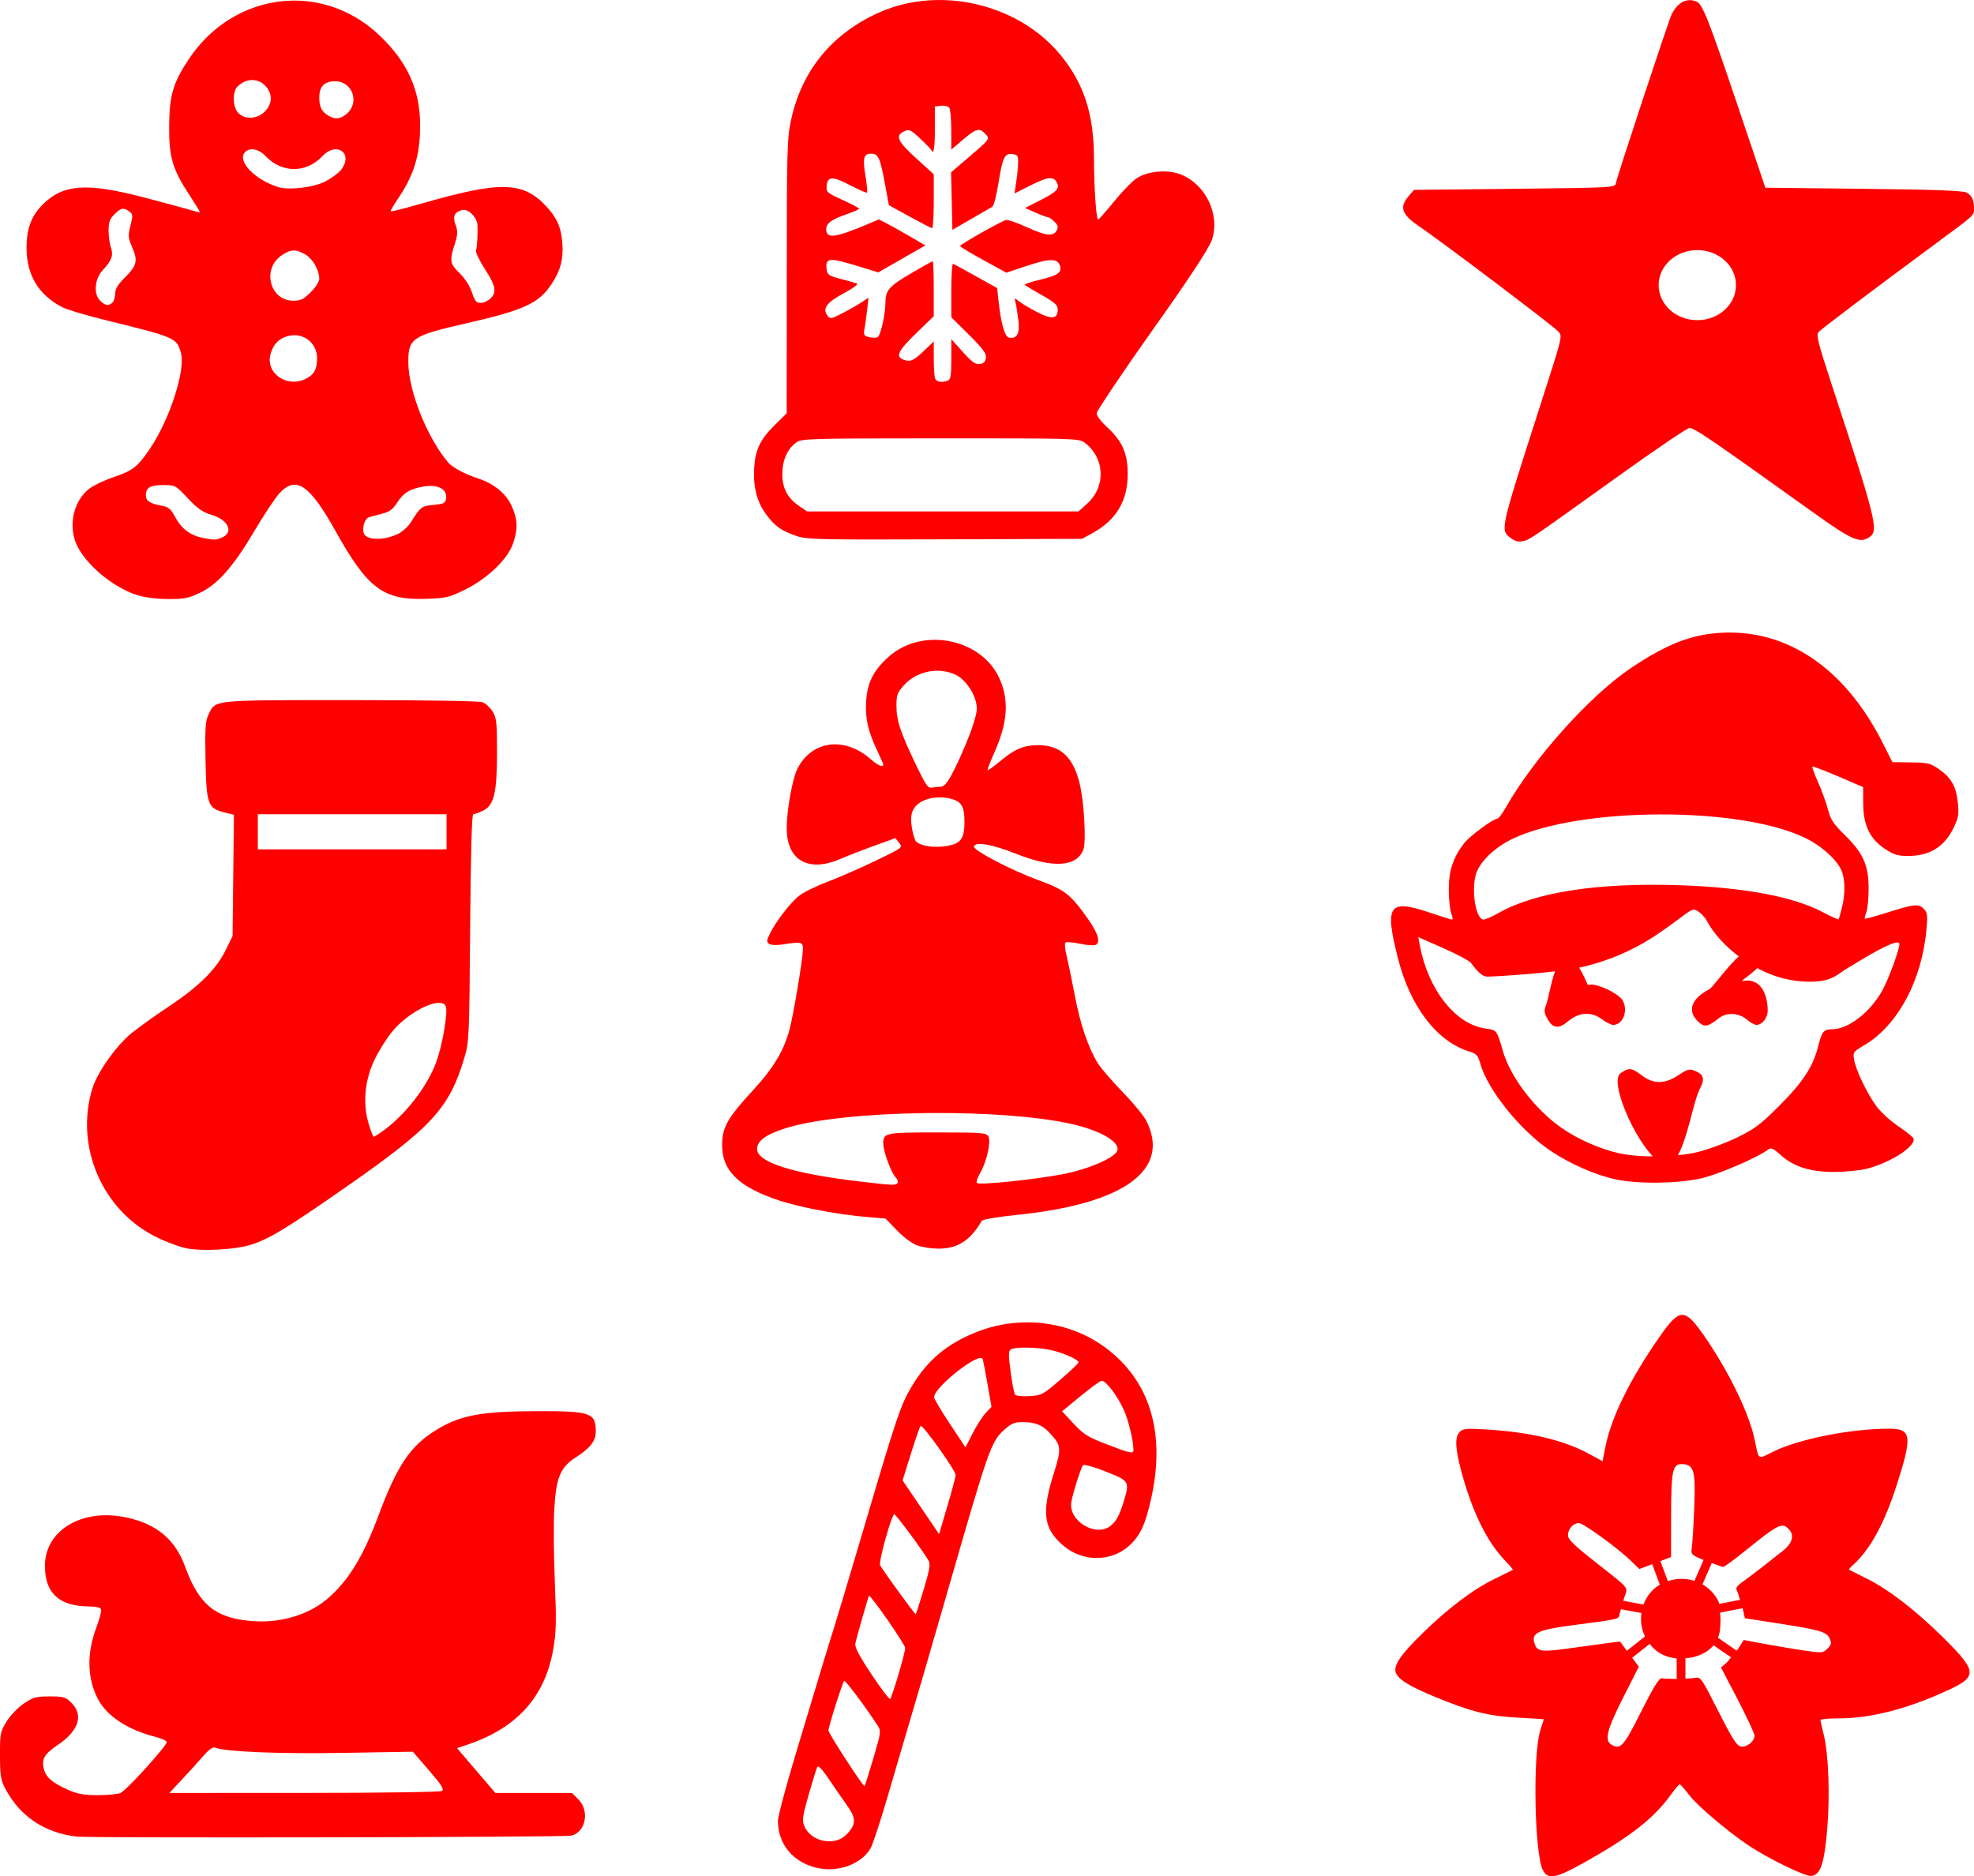 <svg xmlns="http://www.w3.org/2000/svg" version="1.1" width="453.545" height="431.116" id="svg286" xml:space="preserve"><defs id="defs290"></defs><path d="m 215.478,0.002 c -4.702,0.047 -9.373,0.999 -13.652,2.939 -10.735,4.867 -17.588,13.258 -20.057,24.557 -0.926,4.238 -0.992,6.616 -1.002,36.002 l -0.012,31.465 -2.695,2.652 c -3.361,3.308 -4.5,5.634 -4.777,9.75 -0.292,4.339 0.595,7.882 2.693,10.75 2.03,2.774 3.435,3.784 6.984,5.021 2.391,0.833 4.955,0.893 34.1,0.785 l 31.514,-0.117 2.129,-1.139 c 5.678,-3.034 8.395,-7.469 8.395,-13.707 -1e-4,-4.815 -1.189,-7.516 -4.789,-10.883 -1.593,-1.49 -2.461,-2.688 -2.324,-3.209 0.195,-0.745 6.952,-10.775 12.75,-18.924 8.282,-11.639 13.037,-18.861 13.703,-20.814 1.969,-5.779 -1.433,-12.863 -7.244,-15.082 -3.1,-1.184 -7.688,-0.727 -10.174,1.012 -1.021,0.714 -3.33,3.116 -5.133,5.336 -1.803,2.22 -3.415,4.039 -3.582,4.039 -0.443,0.006 -0.953,-7.446 -0.953,-14.01 -0.01,-10.073 -2.243,-17.073 -7.547,-23.629 -6.035,-7.458 -15.438,-11.933 -25.07,-12.684 -1.084,-0.085 -2.171,-0.122 -3.256,-0.111 z m 172.625,0.035 c -1.577,0.059 -2.963,1.168 -4.025,3.258 -0.651,1.281 -12.607,37.473 -12.826,38.826 -0.16,0.987 -0.651,1.013 -23.267,1.26 l -23.108,0.252 -1.217,1.416 c -2.22,2.582 -1.632,4.227 2.504,7.025 4.954,3.351 30.726,22.821 31.781,24.01 1.098,1.237 1.315,0.352 -4.508,18.477 -8.723,27.154 -8.729,27.181 -6.481,28.949 1.041,0.818 1.84,1.051 2.887,0.842 1.601,-0.32 1.49,-0.244 22.52,-15.33 8.181,-5.869 15.296,-10.676 15.81,-10.676 1.163,-0.005 4.534,2.297 28.814,19.67 8.616,6.165 10.438,6.933 12.635,5.326 2.042,-1.494 1.39,-4.086 -8.934,-35.488 -2.953,-8.984 -3.424,-10.868 -2.881,-11.523 0.572,-0.69 12.134,-9.423 27.416,-20.709 8.54,-6.307 8.32,-6.103 8.32,-7.682 0,-2.008 -0.444,-2.97 -1.699,-3.689 -0.784,-0.449 -7.191,-0.685 -23.656,-0.869 l -22.582,-0.252 -6.463,-19.16 c -6.647,-19.709 -7.993,-23.095 -9.404,-23.637 -0.564,-0.216 -1.111,-0.315 -1.637,-0.295 z m -320.225,0.098 c -0.221,-0.002 -0.441,-0.001 -0.662,0.002 -9.088,0.136 -18.056,4.759 -23.859,13.488 -3.607,5.426 -4.434,8.258 -4.492,15.385 -0.058,7.126 0.756,9.867 4.746,15.945 1.341,2.042 2.387,3.763 2.326,3.824 -0.061,0.061 -1.234,-0.23 -2.607,-0.648 -1.374,-0.418 -6.129,-1.701 -10.566,-2.85 -12.948,-3.351 -18.286,-2.948 -22.965,1.73 -2.622,2.622 -3.714,5.587 -3.699,10.047 0.02,6.161 2.825,10.778 8.219,13.529 1.071,0.547 5.207,1.797 9.189,2.779 17.026,4.199 17.092,4.228 18.066,7.758 1.086,3.934 -2.599,15.31 -7.111,21.955 -2.9,4.27 -3.896,5.04 -8.592,6.637 -1.971,0.67 -4.349,1.803 -5.283,2.516 -3.319,2.532 -4.734,7.358 -3.438,11.725 1.405,4.73 8.225,10.813 14.305,12.758 1.753,0.561 4.445,0.913 7.107,0.93 3.696,0.023 4.704,-0.171 7.312,-1.406 4.139,-1.96 7.676,-5.957 12.543,-14.18 2.184,-3.689 4.762,-7.586 5.73,-8.658 3.785,-4.19 6.953,-2.108 12.836,8.438 7.492,13.43 11.051,16.104 20.98,15.756 4.562,-0.16 5.257,-0.327 8.951,-2.15 5.127,-2.531 9.758,-7.001 10.977,-10.594 1.153,-3.399 1.052,-5.616 -0.397,-8.729 -1.305,-2.802 -4.108,-5.047 -7.787,-6.236 -2.918,-0.943 -5.777,-2.487 -6.762,-3.652 -4.811,-5.695 -9.049,-16.297 -9.127,-22.838 -0.067,-5.635 0.813,-6.245 13.066,-9.045 13.597,-3.107 16.885,-4.615 19.865,-9.115 2.056,-3.104 2.741,-5.771 2.443,-9.521 -0.283,-3.56 -1.291,-5.788 -3.834,-8.467 -5.243,-5.524 -10.445,-5.645 -27.875,-0.648 -4.127,1.183 -7.589,2.065 -7.695,1.959 -0.106,-0.106 0.609,-1.371 1.588,-2.811 3.762,-5.533 5.162,-10.15 5.152,-16.988 -0.012,-8.114 -2.9,-14.497 -9.326,-20.615 -5.598,-5.33 -12.476,-7.946 -19.326,-8.008 z M 58.038,18.393 c 1.209,0.024 2.369,0.581 3.223,1.666 1.313,1.669 1.263,3.587 -0.137,5.275 -1.798,2.17 -5.24,2.299 -6.674,0.252 -1.015,-1.45 -0.974,-4.61 0.074,-5.658 1.048,-1.049 2.305,-1.559 3.514,-1.535 z m 18.975,0.281 c 4.043,0 5.724,5.051 2.519,7.572 -1.426,1.122 -2.428,1.228 -3.91,0.418 -1.673,-0.915 -2.268,-2.025 -2.268,-4.227 0,-2.582 1.148,-3.764 3.658,-3.764 z m 139.541,5.611 c 0.714,-0.017 1.363,0.192 1.574,0.525 0.234,0.369 0.434,2.673 0.434,5.121 l 0.01,4.451 2.701,-2.309 c 3.028,-2.587 3.782,-2.77 5.154,-1.254 1.068,1.181 1.25,0.955 -5.252,6.51 l -2.656,2.27 0.152,6.605 0.152,6.605 4.285,-2.475 c 2.357,-1.361 4.555,-2.631 4.883,-2.824 0.328,-0.193 0.957,-2.586 1.397,-5.316 0.979,-6.086 1.408,-6.993 3.209,-6.785 1.185,0.137 1.351,0.373 1.33,1.92 -0.013,0.971 -0.206,2.972 -0.43,4.445 l -0.406,2.68 3.568,-1.797 c 4.097,-2.063 5.351,-2.219 6.133,-0.758 0.763,1.425 0.037,2.193 -3.996,4.227 l -3.283,1.656 2.434,1.076 c 1.339,0.592 2.633,1.076 2.875,1.076 0.242,0 0.9,0.46 1.461,1.021 0.81,0.81 0.91,1.224 0.486,2.016 -0.768,1.435 -2.418,1.246 -6.883,-0.789 -2.155,-0.982 -4.266,-1.72 -4.691,-1.639 -1.022,0.194 -10.605,5.609 -10.605,5.992 -3e-4,0.164 2.391,1.606 5.314,3.207 l 5.316,2.912 4.842,-1.607 c 5.173,-1.715 6.933,-1.706 7.486,0.037 0.487,1.535 -0.507,2.217 -4.705,3.219 -2.024,0.483 -3.557,1.002 -3.406,1.152 0.151,0.151 1.92,1.21 3.932,2.352 2.921,1.658 3.658,2.315 3.658,3.266 0,2.245 -1.371,2.405 -4.871,0.566 -1.758,-0.923 -3.627,-2.044 -4.154,-2.49 -0.908,-0.769 -0.941,-0.743 -0.646,0.473 0.171,0.705 0.456,2.528 0.635,4.051 0.352,2.997 -0.34,4.249 -2.158,3.906 -0.98,-0.185 -1.861,-3.292 -2.424,-8.545 l -0.305,-2.836 -4.854,-2.711 c -2.67,-1.491 -5.039,-2.787 -5.266,-2.879 -0.227,-0.092 -0.412,2.636 -0.412,6.062 v 6.23 l 4.053,4.021 c 3.202,3.178 4.02,4.287 3.906,5.283 -0.104,0.909 -0.495,1.31 -1.404,1.439 -1.006,0.143 -1.794,-0.416 -3.906,-2.773 l -2.647,-2.951 v 4.609 c -7e-4,3.738 -0.152,4.668 -0.799,4.916 v 0 c -1.396,0.536 -2.614,0.333 -2.93,-0.49 -0.168,-0.439 -0.307,-2.53 -0.307,-4.645 v -3.846 l -2.143,2.051 c -2.492,2.384 -3.24,2.72 -4.789,2.145 -1.922,-0.715 -1.293,-2.039 2.898,-6.092 l 4.033,-3.9 v -6.324 c 0,-3.478 -0.1,-6.324 -0.223,-6.324 -0.123,0 -2.41,1.279 -5.082,2.844 -4.932,2.887 -5.787,3.863 -5.787,6.602 0,2.734 -1.145,7.782 -1.824,8.043 -0.385,0.147 -1.282,0.122 -1.994,-0.057 -1.09,-0.274 -1.255,-0.542 -1.029,-1.693 0.147,-0.752 0.423,-2.715 0.611,-4.361 l 0.342,-2.992 -1.709,1.127 c -0.94,0.621 -2.918,1.74 -4.396,2.488 -2.583,1.307 -2.715,1.324 -3.369,0.43 -1.161,-1.587 -0.129,-2.962 3.816,-5.084 2.207,-1.187 3.403,-2.089 2.969,-2.24 -0.4,-0.139 -2.09,-0.612 -3.754,-1.051 -2.732,-0.721 -3.041,-0.939 -3.191,-2.246 -0.306,-2.664 0.571,-2.721 7.789,-0.5 l 4.092,1.26 2.967,-1.703 c 1.632,-0.936 4.063,-2.328 5.402,-3.094 l 2.438,-1.393 -3.445,-2.02 c -1.894,-1.111 -4.292,-2.455 -5.33,-2.988 l -1.887,-0.969 -2.904,1.215 c -7.294,3.049 -9.207,3.263 -9.207,1.029 0,-1.385 1.16,-2.217 4.916,-3.523 1.456,-0.506 2.641,-1.046 2.631,-1.199 -0.01,-0.153 -1.722,-1.055 -3.807,-2.006 -3.613,-1.648 -3.783,-1.801 -3.639,-3.273 0.215,-2.198 1.39,-2.206 5.518,-0.037 1.942,1.021 3.636,1.75 3.764,1.623 0.127,-0.127 -0.034,-1.832 -0.357,-3.791 -0.69,-4.175 -0.443,-5.146 1.307,-5.146 1.634,0 2.064,0.947 3.186,7.053 l 0.879,4.785 4.777,2.625 c 2.628,1.444 4.948,2.637 5.156,2.652 0.208,0.015 0.377,-2.766 0.377,-6.18 v -6.205 l -4.033,-3.66 c -4.312,-3.913 -4.899,-5.237 -2.756,-6.213 1.165,-0.531 1.485,-0.386 3.647,1.65 1.303,1.227 2.447,2.401 2.545,2.609 0.587,1.248 0.852,-0.233 0.852,-4.789 v -5.17 l 1.457,-0.166 c 0.103,-0.012 0.207,-0.019 0.309,-0.021 z m -158.774,10.016 c 0.205,-0.009 0.417,0.007 0.635,0.045 0.869,0.153 1.811,0.676 2.617,1.533 3.714,3.949 9.333,3.949 13.047,0 3.297,-3.506 7.224,-0.595 4.268,3.164 -0.582,0.74 -2.228,1.941 -3.656,2.668 -2.77,1.41 -8.427,2.048 -10.916,1.229 -5.32,-1.751 -9.242,-5.858 -7.545,-7.902 0.389,-0.469 0.935,-0.71 1.551,-0.736 z m -29.527,13.674 c 0.44,-0.018 0.881,0.196 1.457,0.617 0.84,0.615 0.864,0.897 0.266,3.23 -0.6,2.341 -0.564,2.769 0.435,5.092 1.321,3.071 1.031,4.147 -1.902,7.051 -1.451,1.437 -2.049,2.45 -2.049,3.479 0,0.798 -0.271,1.724 -0.604,2.057 -0.895,0.895 -1.749,0.742 -2.949,-0.529 -1.446,-1.531 -1.118,-4.938 0.66,-6.846 2.075,-2.227 2.536,-3.48 1.922,-5.24 -0.298,-0.854 -0.541,-2.622 -0.541,-3.93 0,-1.896 0.268,-2.647 1.328,-3.707 0.751,-0.751 1.281,-1.155 1.787,-1.252 0.063,-0.012 0.127,-0.019 0.19,-0.021 z m 78.217,0.242 c 1.377,-0.068 3.177,1.857 3.24,3.588 0.077,2.14 -0.082,4.845 -0.338,5.73 -0.126,0.435 0.79,2.363 2.035,4.285 2.509,3.873 2.774,5.275 1.277,6.771 -0.555,0.555 -1.558,1.01 -2.228,1.01 -1.01,0 -1.36,-0.419 -2.027,-2.43 -0.482,-1.453 -1.614,-3.214 -2.814,-4.387 -2.256,-2.203 -2.361,-2.812 -1.154,-6.641 0.723,-2.295 0.756,-2.976 0.211,-4.482 -0.716,-1.98 -0.29,-2.928 1.529,-3.404 0.087,-0.023 0.178,-0.036 0.27,-0.041 z m 283.506,9.252 c 4.907,8.5e-4 8.884,3.603 8.885,8.047 5e-4,4.445 -3.977,8.048 -8.885,8.049 -4.908,2e-4 -8.887,-3.604 -8.887,-8.049 7e-4,-4.444 3.979,-8.047 8.887,-8.047 z m -322.514,0.094 c 0.843,-0.02 1.693,0.301 2.772,0.959 1.688,1.029 3.121,3.589 3.121,5.576 0,0.596 -0.882,1.964 -1.959,3.041 -1.631,1.631 -2.297,1.959 -4.004,1.959 -5.414,0 -7.282,-7.338 -2.66,-10.445 1.054,-0.708 1.888,-1.07 2.731,-1.09 z m 0.242,19.457 c 0.313,0.004 0.619,0.035 0.918,0.092 2.388,0.45 4.229,2.506 4.229,5.197 0,2.507 -0.652,3.722 -2.512,4.684 -4.412,2.281 -9.484,-1.298 -8.15,-5.75 0.66,-2.204 1.864,-3.439 3.91,-4.01 0.544,-0.152 1.083,-0.22 1.605,-0.213 z m 148.332,23.699 c 30.881,-0.011 31.875,0.018 33.164,0.98 4.662,3.481 4.948,10.082 0.605,14.006 l -1.99,1.799 h -31.188 -31.186 l -1.701,-1.148 c -2.776,-1.871 -3.994,-4.121 -3.994,-7.381 0,-3.182 1.116,-5.753 3.16,-7.279 1.241,-0.927 2.563,-0.966 33.129,-0.977 z m -178.519,10.734 c 2.756,0 2.82,0.033 5.629,3.031 2.233,2.383 3.396,3.195 5.434,3.801 4.004,1.189 5.254,4.159 2.234,5.307 v 0.002 c -1.343,0.509 -1.597,0.509 -4.191,0 -2.842,-0.557 -4.878,-2.064 -6.285,-4.65 -1.107,-2.033 -1.606,-2.464 -3.182,-2.748 -2.707,-0.488 -3.635,-1.099 -3.635,-2.391 0,-1.777 0.976,-2.352 3.996,-2.352 z m 61.232,0.195 c 0.346,-0.008 0.675,0.008 0.982,0.045 1.843,0.224 2.942,1.233 2.768,2.732 -0.138,1.191 -0.4,1.338 -2.873,1.586 -2.831,0.284 -2.928,0.356 -5.248,4.012 -0.616,0.971 -1.913,2.155 -2.883,2.631 -3.382,1.661 -7.626,1.503 -7.973,-0.297 -0.287,-1.49 0.367,-3.259 1.305,-3.531 0.485,-0.141 1.849,-0.505 3.031,-0.811 1.663,-0.43 2.433,-1.005 3.4,-2.537 1.451,-2.298 3.089,-3.255 6.4,-3.736 0.38,-0.055 0.744,-0.086 1.09,-0.094 z m 298.935,33.693 c -0.705,-0.005 -1.413,0.011 -2.127,0.049 -6.941,0.371 -12.513,2.536 -20.797,8.08 -9.383,6.279 -22.336,20.699 -28.727,31.977 -0.825,1.456 -1.718,2.648 -1.984,2.648 -0.957,0 -6.459,4.075 -7.701,5.703 -2.51,3.291 -3.501,6.331 -3.478,10.684 0.011,2.219 0.275,4.657 0.584,5.42 0.309,0.763 0.382,1.387 0.164,1.387 -0.218,0 -2.426,-0.687 -4.904,-1.527 -9.668,-3.279 -10.648,-1.914 -7.514,10.463 2.813,11.108 8.997,19.152 16.449,21.398 1.587,0.478 1.93,0.861 2.459,2.752 1.687,6.026 9.182,15.349 16.086,20.008 4.498,3.035 10.314,5.589 15.039,6.604 5.055,1.085 14.078,0.991 19.473,-0.201 3.988,-0.882 12.838,-4.663 15.524,-6.633 0.706,-0.518 1.156,-0.33 2.832,1.184 3.036,2.743 6.795,3.939 12.375,3.939 2.566,0 6,-0.347 7.631,-0.771 5.489,-1.43 11.264,-5.231 10.559,-6.949 -0.135,-0.329 -1.708,-1.586 -3.496,-2.793 -1.788,-1.207 -4.046,-3.28 -5.018,-4.604 -2.146,-2.923 -4.743,-8.35 -5.127,-10.719 -0.267,-1.648 -0.156,-1.811 2.166,-3.164 7.845,-4.572 13.426,-14.913 14.484,-26.84 0.286,-3.226 0.208,-3.768 -0.676,-4.652 -1.183,-1.183 -2.141,-1.071 -8.816,1.039 -2.484,0.785 -4.589,1.355 -4.678,1.266 -0.089,-0.089 0.07,-0.775 0.355,-1.525 0.285,-0.75 0.514,-3.22 0.514,-5.49 -0.01,-5.293 -1.247,-8.052 -5.5,-12.23 -2.599,-2.553 -3.238,-3.532 -3.855,-5.896 -0.407,-1.559 -1.422,-4.357 -2.256,-6.215 -0.834,-1.858 -1.423,-3.471 -1.309,-3.586 0.115,-0.115 2.785,0.896 5.936,2.248 l 5.729,2.459 0.01,3.748 c 0.013,4.985 1.504,8.115 4.965,10.428 2.068,1.382 2.913,1.641 5.396,1.641 4.882,0 8.257,-2.078 10.359,-6.375 1.175,-2.402 1.304,-3.13 1.022,-5.83 -0.395,-3.782 -1.48,-5.725 -4.297,-7.705 -1.968,-1.384 -2.546,-1.526 -6.453,-1.582 l -4.289,-0.062 -2.131,-4.242 c -8.227,-16.39 -20.647,-25.423 -34.977,-25.529 z m -183.033,1.674 c -3.736,0.029 -7.463,1.243 -10.375,3.807 -3.477,3.061 -4.956,5.889 -5.254,10.059 -0.287,4.011 0.362,7.034 2.443,11.402 0.812,1.704 1.475,3.236 1.475,3.404 0,0.736 -1.263,0.186 -2.926,-1.273 -5.984,-5.254 -13.468,-4.285 -16.779,2.172 -1.166,2.273 -2.48,9.551 -2.48,13.719 0,7.392 4.985,10.235 12.354,7.047 1.664,-0.72 5.181,-2.089 7.814,-3.041 l 4.789,-1.73 0.879,1.084 c 0.875,1.081 0.854,1.098 -5.576,4.188 -3.55,1.706 -8.547,3.887 -11.101,4.846 -2.555,0.959 -5.446,2.403 -6.426,3.211 -2.056,1.695 -5.351,6.008 -6.615,8.658 -0.756,1.586 -0.774,1.89 -0.133,2.314 0.413,0.273 1.738,0.334 3.008,0.139 4.566,-0.703 4.799,-0.637 4.719,1.33 -0.099,2.435 -2.066,14.233 -2.971,17.818 -1.271,5.039 -3.667,9.101 -8.42,14.271 -5.907,6.425 -7.114,8.528 -7.16,12.48 -0.07,6.04 3.744,9.81 13.043,12.895 4.879,1.619 13.524,3.244 20.338,3.826 l 4.17,0.355 2.639,2.725 c 1.521,1.571 3.492,3.028 4.654,3.441 1.108,0.395 3.283,0.728 4.834,0.74 4.38,0.034 7.378,-1.883 9.953,-6.365 0.2,-0.348 3.601,-0.926 8.342,-1.416 24.492,-2.534 35.18,-10.37 29.48,-21.615 -0.585,-1.153 -3.047,-4.139 -5.471,-6.635 -2.424,-2.496 -4.968,-5.445 -5.652,-6.555 -2.198,-3.565 -4.026,-8.917 -5.254,-15.379 -0.659,-3.467 -1.515,-7.607 -1.904,-9.201 -0.418,-1.714 -0.518,-3.015 -0.242,-3.186 0.256,-0.158 1.726,-0.026 3.264,0.293 1.538,0.319 3.123,0.456 3.522,0.303 1.341,-0.515 0.742,-2.612 -1.752,-6.137 -3.911,-5.526 -5.308,-6.611 -11.315,-8.791 -6.23,-2.262 -15.091,-6.898 -14.797,-7.742 0.399,-1.145 4.223,-0.475 9.68,1.697 8.444,3.361 13.899,3.037 15.455,-0.92 0.702,-1.784 0.197,-10.94 -0.84,-15.227 -1.471,-6.082 -4.462,-8.841 -9.537,-8.799 -3.47,0.029 -5.337,0.836 -9.006,3.891 -1.328,1.106 -2.494,1.925 -2.59,1.82 -0.096,-0.104 0.584,-1.891 1.512,-3.971 3.072,-6.886 3.445,-11.985 1.24,-16.98 -2.55,-5.778 -8.802,-9.021 -15.029,-8.973 z m 0.926,7.104 c 0.414,0.007 0.825,0.039 1.232,0.096 1.086,0.152 2.139,0.483 3.096,1.002 1.744,0.946 3.64,3.522 4.244,5.766 0.491,1.824 0.394,2.595 -0.777,6.152 -0.736,2.237 -2.514,6.451 -3.951,9.363 -2.459,4.982 -2.828,4.177 -4.382,4.327 -1.649,0.159 -1.538,1.278 -4.508,-4.925 -3.719,-7.763 -4.564,-10.316 -4.564,-13.789 0,-2.449 0.2,-2.974 1.797,-4.742 1.945,-2.153 4.919,-3.302 7.814,-3.25 z m -134.969,6.748 c -32.13,0 -31.079,-0.107 -32.691,3.291 -0.737,1.553 -0.84,3.112 -0.697,10.486 0.196,10.126 0.531,11.066 4.293,12.014 l 2.234,0.562 -0.156,13.926 -0.154,13.926 -1.607,3.277 c -2.128,4.341 -6.173,8.347 -13.016,12.893 -3.051,2.026 -6.897,4.779 -8.549,6.115 -3.57,2.889 -7.969,9.119 -9.088,12.871 -3.998,13.401 2.42,28.057 14.94,34.117 2.328,1.127 5.477,2.27 6.996,2.539 3.537,0.626 10.732,0.234 14.191,-0.773 4.263,-1.241 8.354,-3.709 22.354,-13.48 19.666,-13.727 23.584,-18.014 27.031,-29.574 1.091,-3.658 1.135,-4.638 1.332,-29.877 0.135,-17.276 0.378,-26.094 0.719,-26.094 0.283,0 1.285,-0.366 2.227,-0.812 2.55,-1.21 3.228,-4.063 3.228,-13.523 0,-6.704 -0.119,-7.791 -1.008,-9.248 -0.554,-0.908 -1.59,-1.874 -2.301,-2.145 -0.786,-0.299 -12.668,-0.49 -30.277,-0.49 z m 135.17,22.348 c 0.935,-0.011 1.883,0.096 2.789,0.34 2.36,0.635 3.029,1.808 3.029,5.297 -1e-4,3.407 -0.68,4.652 -2.875,5.262 -3.11,0.864 -6.881,0.48 -8.305,-0.791 -0.508,-0.934 -1.378,-4.15 -0.948,-6.297 0.411,-2.058 2.721,-3.65 5.909,-3.799 0.133,-0.006 0.267,-0.01 0.4,-0.012 z m -156.543,3.871 h 21.682 21.682 v 4.035 4.033 h -21.682 -21.682 v -4.033 z m 322.053,0.045 c 12.873,-0.046 25.686,1.707 33.227,5.281 3.884,1.841 7.516,5.071 8.598,7.643 0.845,2.01 0.873,5.419 0.072,8.58 -0.335,1.321 -0.669,2.492 -0.742,2.6 -0.073,0.108 -1.731,-0.644 -3.684,-1.67 -6.835,-3.591 -18.2,-5.701 -33.287,-6.178 -18.504,-0.585 -32.72,1.621 -41.168,6.389 -1.476,0.833 -3.034,1.514 -3.461,1.514 -1.712,0 -2.833,-6.501 -1.773,-10.285 0.821,-2.933 4.365,-6.366 8.625,-8.352 7.785,-3.629 20.721,-5.475 33.594,-5.521 z m 7.951,21.889 c 0.088,0.004 0.174,0.021 0.26,0.047 0.229,0.07 0.463,0.215 0.764,0.412 0.681,0.447 1.565,1.44 1.963,2.209 2.67,5.162 11.437,13.266 22.177,13.843 6.167,0.331 7.397,-1.409 9.796,-2.89 3.901,-2.408 12.201,-7.506 12.201,-5.695 0,1.267 -2.417,7.882 -3.826,10.471 -2.783,5.112 -7.82,9.047 -11.617,9.074 -1.929,0.013 -2.392,0.565 -3.18,3.793 -1.142,4.677 -3.483,8.293 -8.857,13.68 -4.438,4.448 -5.712,5.41 -9.859,7.422 -2.62,1.271 -6.691,2.77 -9.049,3.332 -5.025,1.199 -13.153,1.325 -17.969,0.277 -4.442,-0.966 -9.739,-3.319 -13.477,-5.986 -6.038,-4.309 -11.537,-11.558 -13.248,-17.465 -1.42,-4.903 -1.39,-4.862 -4.006,-5.221 -6.892,-0.945 -13.184,-8.915 -15.1,-19.125 l -0.352,-1.877 5.729,2.527 c 3.151,1.39 6.023,2.921 6.381,3.404 1.709,2.306 2.713,3.146 3.758,3.146 1.944,-0.002 16.335,-0.893 21.796,-2.2 10.396,-2.487 16.588,-6.832 22.339,-11.155 2.012,-1.512 2.76,-2.053 3.377,-2.023 z m -24.516,17.1 c -6.641,-15.57 -8.389,2.144 -9.498,4.82 -0.478,1.153 -0.441,1.714 0.195,2.943 0.432,0.835 1.073,1.636 1.426,1.777 1.238,0.498 1.779,0.324 3.666,-1.176 2.474,-1.966 5.24,-2.057 7.607,-0.252 0.909,0.693 2.047,1.26 2.529,1.26 2.217,0 3.478,-3.187 2.207,-5.562 -0.736,-1.375 -4.413,-3.34 -6.955,-3.717 -0.383,-0.057 -1.02,0.275 -1.178,-0.094 z m 35.7,-0.729 c -1.399,0.25 7.996,-4.67 3.85,-7.457 -3.308,-2.224 -10.229,8.681 -11.567,9.38 -4.243,2.213 -5.154,5.085 -2.394,7.551 1.372,1.226 2.047,1.088 4.684,-0.959 1.738,-1.349 4.532,-1.203 6.312,0.328 0.806,0.693 1.81,1.26 2.231,1.26 1.339,0 2.607,-1.597 2.607,-3.281 0,-3.447 -1.402,-7.594 -5.722,-6.821 z m -299.434,5.034 c 0.72,0.025 1.237,0.286 1.445,0.83 0.494,1.287 -0.715,8.509 -2.084,12.445 -2.027,5.828 -7.299,12.634 -12.703,16.4 -0.875,0.61 -1.691,1.109 -1.812,1.109 -0.121,0 -0.626,-1.343 -1.123,-2.984 -1.41,-4.656 -0.925,-9.988 1.34,-14.725 0.979,-2.047 2.821,-4.977 4.094,-6.512 2.976,-3.589 7.862,-6.419 10.523,-6.561 0.111,-0.006 0.217,-0.007 0.32,-0.004 z m 273.352,15.236 c -0.592,0.03 -1.181,0.358 -2.027,0.961 -2.881,2.051 4.572,18.367 9.53,20.681 4.968,2.319 6.533,-12.926 8.763,-17.24 1.123,-2.173 0.842,-3.176 -1.123,-3.99 -1.32,-0.547 -1.697,-0.453 -3.832,0.961 -3.163,2.095 -5.732,2.109 -8.463,0.043 -1.175,-0.889 -1.91,-1.346 -2.594,-1.41 -0.085,-0.008 -0.169,-0.01 -0.254,-0.006 z m -160.07,10.078 c 11.767,-0.066 23.656,0.726 31.578,2.438 7.144,1.543 11.975,4.452 10.73,6.459 -1.033,1.667 -6.843,4.096 -12.291,5.139 -6.586,1.26 -19.274,2.575 -19.818,2.055 -0.223,-0.213 0.095,-1.235 0.707,-2.271 1.502,-2.545 2.57,-7.223 1.924,-8.43 -0.458,-0.856 -1.345,-0.928 -11.723,-0.928 -12.07,0 -12.438,0.077 -12.438,2.604 0,1.736 1.833,6.721 2.842,7.73 0.414,0.414 0.612,0.98 0.44,1.26 -0.377,0.609 -0.879,0.592 -8.322,-0.279 -15.701,-1.838 -23.951,-4.425 -23.951,-7.512 0,-1.886 2.114,-3.403 6.734,-4.83 6.659,-2.057 18.724,-3.217 31.238,-3.408 0.782,-0.012 1.565,-0.021 2.35,-0.025 z m 172.287,46.385 c -1.46,-0.031 -2.913,1.676 -5.303,5.104 -6.835,9.804 -11.121,18.563 -12.441,25.416 l -0.6,3.109 -3.094,-1.688 c -5.775,-3.15 -13.552,-5.003 -23.537,-5.609 -4.617,-0.281 -5.427,-0.21 -6.176,0.539 -1.186,1.186 -1.088,3.722 0.355,9.109 2.484,9.269 5.917,16.235 10.146,20.59 1.019,1.05 1.773,1.963 1.674,2.029 -0.099,0.066 -1.945,0.975 -4.104,2.021 -4.995,2.421 -10.689,6.715 -16.693,12.586 -4.952,4.842 -6.622,7.288 -6.1,8.935 0.495,1.559 3.099,3.18 9.068,5.643 8.206,3.386 12.27,4.401 19.035,4.76 3.259,0.173 5.918,0.338 5.918,0.365 0,0.027 -0.367,1.182 -0.811,2.568 -1.758,5.499 -1.337,28.344 0.592,32.074 1.21,2.339 2.981,1.969 10.248,-2.139 10.157,-5.741 15.382,-9.889 19.27,-15.303 0.9,-1.254 1.769,-2.268 1.93,-2.256 0.161,0.012 1.172,1.161 2.248,2.557 1.879,2.436 8.62,8.156 13.465,11.426 4.465,3.013 13.124,7.237 14.508,7.076 2.108,-0.244 2.962,-2.706 3.647,-10.492 0.681,-7.753 0.341,-17.444 -0.771,-21.933 -0.412,-1.664 -0.758,-3.196 -0.768,-3.404 -0.01,-0.208 1.892,-0.377 4.225,-0.377 7.354,0 15.789,-2.176 25.08,-6.467 6.82,-3.15 6.723,-4.354 -0.965,-11.973 -6.46,-6.401 -12.605,-11.144 -17.77,-13.715 -2.08,-1.035 -3.87,-1.934 -3.978,-1.996 -0.109,-0.062 0.257,-0.516 0.811,-1.008 3.882,-3.448 7.15,-9.335 9.943,-17.91 3.836,-11.777 3.646,-13.49 -1.504,-13.49 -8.759,0 -20.519,2.297 -26.482,5.174 -3.977,1.919 -3.429,2.255 -4.498,-2.766 -1.261,-5.923 -5.782,-15.275 -11.226,-23.227 -2.416,-3.529 -3.882,-5.299 -5.342,-5.33 z m -150.609,1.713 c -3.928,0.009 -7.895,0.751 -11.664,2.256 -6.788,2.71 -11.298,6.529 -14.891,12.611 -2.469,4.18 -3.324,6.705 -10.5,30.998 -3.359,11.37 -6.65,22.375 -7.312,24.455 -1.228,3.852 -1.825,5.824 -8.848,29.154 -2.197,7.3 -3.996,14.081 -3.996,15.068 0,5.308 3.392,9.449 8.824,10.771 4.864,1.184 10.271,-0.752 12.463,-4.463 0.464,-0.785 2.137,-5.839 3.719,-11.23 3.307,-11.268 6.763,-23.023 8.592,-29.217 0.696,-2.357 3.159,-10.866 5.473,-18.908 9.373,-32.573 9.898,-34.068 12.928,-36.805 1.618,-1.462 2.347,-1.77 4.193,-1.77 2.862,0 4.538,0.652 6.152,2.391 2.836,3.054 2.881,3.518 0.936,9.721 -2.743,8.75 -2.231,12.408 2.283,16.271 4.411,3.776 10.968,3.793 15.121,0.041 2.518,-2.274 3.73,-4.859 5.053,-10.775 3.371,-15.073 -0.189,-27 -10.338,-34.643 -5.207,-3.921 -11.641,-5.943 -18.188,-5.928 z m -0.602,5.803 c 0.21,-0.002 0.426,-9e-4 0.646,0.002 1.761,0.023 3.796,0.207 5.371,0.541 2.782,0.59 6.451,2.211 6.451,2.848 -7e-4,0.202 -1.88,1.987 -4.176,3.969 -4.008,3.458 -4.292,3.611 -7.101,3.783 -1.61,0.099 -3.103,-0.049 -3.316,-0.326 -0.214,-0.277 -0.672,-2.632 -1.018,-5.232 -0.523,-3.937 -0.514,-4.8 0.055,-5.16 0.424,-0.269 1.617,-0.409 3.088,-0.424 z m -10.025,2.383 c 0.226,0.003 0.381,0.083 0.445,0.256 0.127,0.338 0.637,2.948 1.135,5.799 l 0.906,5.184 -1.312,1.371 c -0.722,0.754 -2.067,2.846 -2.99,4.648 l -1.68,3.277 -3.518,-5.295 c -1.935,-2.912 -3.587,-5.671 -3.672,-6.133 -0.338,-1.824 7.908,-8.644 10.438,-9.086 0.09,-0.016 0.173,-0.022 0.248,-0.021 z m 27.816,5.25 c 1.005,0.019 3.521,3.306 5.045,6.635 1.085,2.371 2.228,7.108 2.238,9.281 0,0.916 -0.717,0.759 -6.188,-1.348 -4.3,-1.656 -5.264,-2.26 -7.57,-4.738 l -2.645,-2.84 4.164,-3.416 c 2.29,-1.879 4.479,-3.483 4.863,-3.566 0.029,-0.006 0.059,-0.008 0.092,-0.008 z m -129.209,6.969 c -13.629,0.005 -18.426,0.931 -24.273,4.68 -5.514,3.535 -8.524,8.108 -12.682,19.268 -3.475,9.327 -6.741,14.727 -11.432,18.896 -4.321,3.841 -10.755,5.851 -17.314,5.408 -8.571,-0.579 -12.465,-3.663 -15.641,-12.391 -2.338,-6.425 -6.587,-9.976 -13.719,-11.469 -10.044,-2.102 -18.543,3.008 -18.543,11.148 0,6.309 3.302,9.32 10.226,9.33 1.511,0 2.504,0.247 2.662,0.658 0.138,0.361 -0.329,2.196 -1.037,4.078 -2.265,6.019 -2.171,11.631 0.275,16.443 1.994,3.923 6.791,7.125 13.084,8.734 1.525,0.39 2.773,0.949 2.773,1.242 0,0.934 -9.37,11.243 -10.668,11.736 -0.686,0.261 -3.04,0.473 -5.232,0.473 -3.177,0 -4.578,-0.26 -6.896,-1.285 -3.506,-1.55 -5.03,-2.897 -5.451,-4.816 -0.503,-2.291 0.138,-3.354 3.32,-5.516 4.726,-3.209 5.853,-6.778 3.033,-9.598 -1.347,-1.347 -1.778,-1.475 -4.986,-1.475 -3.125,0 -3.778,0.18 -5.947,1.639 -1.383,0.93 -3.098,2.712 -3.965,4.121 -1.451,2.358 -1.528,2.752 -1.516,7.816 0.011,4.616 0.174,5.636 1.205,7.592 3.358,6.369 8.942,10.133 16.381,11.041 2.968,0.362 111.927,0.162 113.613,-0.209 3.362,-0.739 4.362,-5.669 1.691,-8.34 l -1.475,-1.475 h -8.799 -8.799 l -4.402,-5.145 -4.402,-5.144 2.557,-0.869 c 11.319,-3.848 17.726,-11.061 19.578,-22.043 0.647,-3.837 0.703,-6.463 0.33,-15.338 -0.247,-5.889 -0.305,-13.35 -0.129,-16.58 0.402,-7.374 1.376,-9.703 5.037,-12.053 3.204,-2.056 4.5,-3.727 4.5,-5.801 0,-4.359 -1.104,-4.76 -12.959,-4.76 z m 87.605,3.367 c 0.619,-0.121 8.051,10.311 8.039,11.314 0,0.382 -0.863,3.592 -1.908,7.133 l -1.9,6.438 -4.197,-6.17 -4.195,-6.17 1.897,-6.066 c 1.043,-3.337 2.053,-6.246 2.242,-6.465 0.01,-0.007 0.014,-0.012 0.023,-0.014 z m 174.69,8.793 c 0.205,-0.007 0.428,0.007 0.672,0.035 2.349,0.274 2.701,1.802 2.363,10.24 -0.167,4.16 -0.422,8.252 -0.568,9.094 -0.236,1.361 0.111,1.62 2.725,2.658 l -2.106,4.82 c -1.955,-0.659 -4.058,-0.646 -6.104,0.055 l -1.713,-4.611 2.449,-0.924 0.01,-9.594 c 0.01,-9.687 0.286,-11.706 2.272,-11.773 z m -137.195,0.203 c 0.632,-0.023 2.71,0.596 5.053,1.523 5.426,2.148 5.499,2.271 4.1,6.883 -0.954,3.143 -1.688,4.512 -2.984,5.562 -3.377,2.735 -9.766,-1.089 -9.053,-5.418 0.343,-2.081 2.215,-7.965 2.705,-8.5 0.028,-0.03 0.089,-0.048 0.18,-0.051 z m -43.553,11.332 c 0.378,0 6.739,8.608 7.867,10.645 0.459,0.828 0.245,2.116 -1.1,6.588 -0.919,3.057 -1.746,5.635 -1.838,5.727 -0.149,0.149 -7.28,-9.651 -8.185,-11.25 -0.408,-0.72 2.648,-11.709 3.256,-11.709 z m 157.273,2.018 c 1.034,0 8.846,5.654 11.883,8.6 l 2.022,1.959 2.959,-1.113 1.746,4.697 c -1.832,1.113 -3.065,2.732 -3.734,4.568 l -4.652,-0.85 c 0.082,-0.269 0.122,-0.469 0.203,-0.719 0.849,-2.63 1.712,-1.599 -7.303,-8.721 -4.336,-3.425 -5.615,-4.71 -5.615,-5.637 0,-1.422 1.219,-2.785 2.492,-2.785 z m 46.781,0.602 c 0.085,-10e-4 0.166,0.004 0.244,0.016 0.419,0.064 0.756,0.311 1.125,0.68 1.509,1.509 0.985,3.349 -1.496,5.26 -1.259,0.969 -3.221,2.509 -4.359,3.422 -1.138,0.913 -3.049,2.363 -4.246,3.223 -1.941,1.394 -2.113,1.678 -1.598,2.627 0.161,0.297 0.371,1.147 0.582,1.805 l -4.752,0.938 c -0.204,-0.752 -0.546,-1.319 -1.18,-2.15 -0.752,-0.986 -1.677,-1.75 -2.686,-2.354 l 2.131,-4.881 c 1.096,0.395 2.44,0.898 2.611,0.898 0.261,0 2.458,-1.604 4.881,-3.564 5.387,-4.358 7.468,-5.899 8.742,-5.918 z m -209.846,16.121 c 0.554,0.022 8.299,11.189 8.299,11.99 0,0.473 -0.702,3.226 -1.561,6.117 -0.858,2.891 -1.709,5.401 -1.891,5.578 -0.182,0.177 -2.116,-2.368 -4.299,-5.658 -2.941,-4.432 -3.9,-6.28 -3.703,-7.131 0.464,-2.002 2.972,-10.721 3.133,-10.889 0.01,-0.005 0.013,-0.008 0.021,-0.008 z m 200.703,2.84 0.525,2.311 7.408,1.147 c 9.87,1.526 11.354,1.957 12.057,3.5 0.485,1.066 0.409,1.419 -0.496,2.324 -1.023,1.023 -1.244,1.042 -5.26,0.459 -2.305,-0.335 -6.395,-1.019 -9.088,-1.522 l -4.896,-0.914 -1.328,2.072 c -0.085,0.133 -0.209,0.229 -0.305,0.367 l -4.281,-2.969 c 0.378,-0.928 0.58,-1.99 0.58,-4.191 0,-0.764 -0.08,-1.037 -0.105,-1.562 z m -27.967,0.242 4.715,0.859 c -0.255,1.844 0.014,3.717 0.811,5.398 l -4.15,3.283 -1.594,-2.131 -2.568,0.33 c -1.413,0.182 -5.18,0.7 -8.369,1.148 -6.891,0.969 -7.969,0.876 -8.584,-0.742 -1.019,-2.68 0.346,-3.379 8.799,-4.496 11.123,-1.47 10.362,-1.274 10.678,-2.725 0.041,-0.187 0.189,-0.642 0.264,-0.926 z m 6.607,7.967 c 0.817,1.024 1.808,1.936 3.127,2.535 0.988,0.449 2.034,0.692 3.082,0.816 v 4.691 c -1.268,0 -2.584,-0.034 -3.393,-0.146 -0.637,-0.089 -1.855,1.865 -4.791,7.695 v 0 c -4.058,8.058 -4.72,8.789 -6.834,7.533 -1.629,-0.968 -1.016,-3.404 2.717,-10.779 l 3.602,-7.113 -1.533,-2.049 z m 14.688,0.312 4.004,2.775 c -0.364,0.418 -0.744,1 -1.02,1.232 l -1.283,1.084 3.852,7.396 c 2.118,4.068 3.852,7.799 3.852,8.293 0,1.291 -1.735,2.675 -3.109,2.48 -0.961,-0.136 -1.915,-1.62 -5.211,-8.117 -3.979,-7.843 -4.053,-7.947 -5.473,-7.639 -0.398,0.087 -1.317,0.104 -2.08,0.146 v -4.66 c 2.538,-0.183 4.921,-1.163 6.469,-2.992 z m -199.748,8.188 c 0.296,-0.183 4.702,5.703 7.74,10.34 0.749,1.143 0.684,1.604 -1.041,7.43 -1.012,3.416 -1.923,6.292 -2.023,6.393 -0.26,0.26 -8.312,-12.125 -8.297,-12.762 0.022,-0.977 3.263,-11.178 3.621,-11.4 z m -144.824,15.293 c 0.072,-0.01 0.138,0 0.193,0.023 2.521,0.967 14.559,1.469 29.352,1.223 l 16.176,-0.27 3.697,4.281 c 2.891,3.348 3.539,4.377 2.984,4.731 -0.398,0.252 -14.376,0.457 -31.676,0.457 l -30.963,0.01 2.978,-3.176 c 1.639,-1.747 3.821,-4.157 4.852,-5.356 1.008,-1.173 1.899,-1.881 2.406,-1.924 z m 138.836,4.4 c 0.03,0 0.062,0.014 0.098,0.029 0.423,0.181 1.21,1.128 2.369,2.848 1.271,1.886 3.155,4.614 4.186,6.061 2.165,3.04 2.115,4.397 -0.25,6.762 -2.664,2.664 -8.098,1.529 -9.559,-1.998 -0.568,-1.37 -0.456,-2.205 0.975,-7.244 0.889,-3.133 1.778,-5.992 1.977,-6.354 0.045,-0.082 0.114,-0.117 0.205,-0.103 z" style="fill:#ff0000;stroke-width:1" id="path641"></path></svg>
